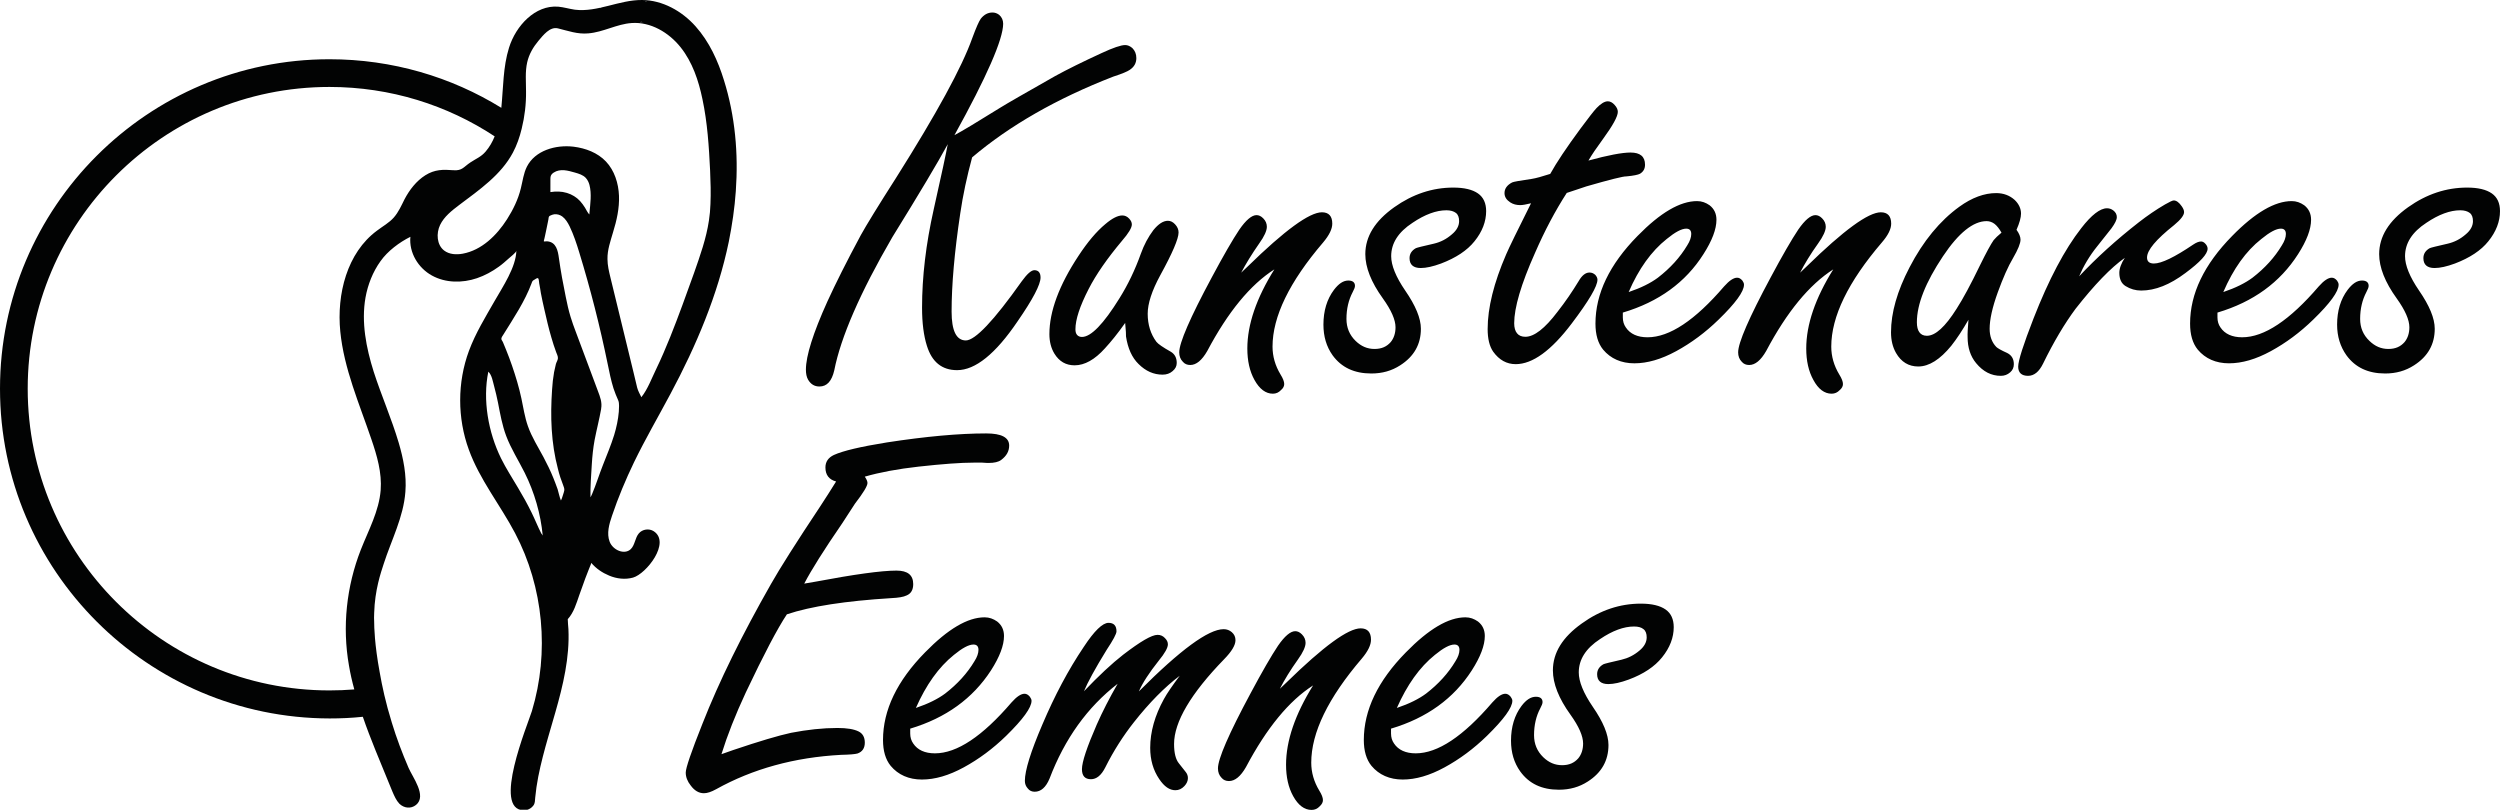 <svg id="Laag_3" xmlns="http://www.w3.org/2000/svg" xmlns:xlink="http://www.w3.org/1999/xlink" width="1498" height="485.2" viewBox="0 0 1498 485.2" style="enable-background:new 0 0 1498 485.2;"><style>.st0{fill:#020303;}</style><path class="st0" d="M571.9 81c4.5-2.4 13.7-7.9 27.5-16.5 4-2.5 15-8.8 32.8-18.9 7.3-4 16.6-8.6 27.9-13.8 6.9-3.2 11.6-4.8 14.1-4.8 1.5.0 2.9.6 4.3 1.8 1.6 1.6 2.4 3.6 2.4 6 0 3-1.3 5.3-4 7.1-1.3.9-4.5 2.3-9.8 4-34 13.2-62.2 29.4-84.6 48.4-3.1 11.4-5.5 22.6-7.1 33.5-3.5 23.3-5.2 42.9-5.2 58.9.0 5.7.7 10 2.1 12.9s3.6 4.4 6.4 4.4c5.6.0 16.8-11.8 33.5-35.4 3.2-4.4 5.7-6.7 7.6-6.7 2.4.0 3.7 1.5 3.7 4.4.0 4.2-4.6 13-13.8 26.3-13.2 19.5-25.3 29.2-36.2 29.2-9.1.0-15.1-4.9-18.1-14.6-1.9-6-2.9-13.6-2.9-22.9.0-18.4 2.3-38 7-58.9s7.5-34 8.4-39c-5.9 10.9-17 29.5-33.2 55.7-19.4 33.4-30.9 60-34.8 79.8-1.5 6.5-4.4 9.7-8.9 9.7-3 0-5.2-1.4-6.8-4.1-.9-1.6-1.3-3.6-1.3-6 0-8.2 4.3-21.9 12.9-40.9 4.9-10.7 11.5-23.9 20-39.7 3.2-5.8 10.3-17.4 21.3-34.6 24.1-38.2 39.3-66 45.5-83.5 2.3-6.2 4-10.1 5.1-11.6 1.9-2.4 4.2-3.7 7-3.7 1.5.0 2.8.5 4 1.4 1.6 1.4 2.4 3.2 2.4 5.4C601 23.7 591.3 45.9 571.9 81zM674.2 193.5c-4.5 6.4-8.6 11.4-12.1 15.2-6.1 6.8-12.2 10.2-18.2 10.2-5.2.0-9.2-2.3-12.1-7-2-3.3-3-7.2-3-11.7.0-13.6 5.8-29.3 17.5-47 5.4-8.2 10.7-14.5 16-18.9 4.1-3.5 7.5-5.2 10.2-5.2 1.5.0 2.9.6 4.1 1.9 1.1 1.2 1.6 2.3 1.6 3.5.0 2-2 5.3-5.9 9.8-8.8 10.5-15.5 20.1-20 28.9-5.3 10.3-7.9 18.3-7.9 24.1.0 1.5.3 2.6 1 3.4s1.7 1.2 2.9 1.2c5.4.0 12.9-7.7 22.5-23.2 5-8 9.3-16.9 12.8-26.7 1.9-5.3 4.4-10 7.5-14.1 3-3.7 5.9-5.6 8.7-5.6 1.6.0 3 .7 4.3 2.1 1.4 1.5 2.1 3.1 2.1 4.9.0 3.8-3.7 12.4-11 25.7-5 9.2-7.5 16.9-7.5 23 0 6.6 1.8 12.2 5.2 16.8 1 1.3 3.9 3.3 8.7 6 2.3 1.4 3.5 3.6 3.5 6.7.0 1.9-.8 3.5-2.5 4.9-1.6 1.4-3.6 2.1-6 2.1-5.3.0-10.1-2.1-14.4-6.4-3.9-3.8-6.4-9.3-7.5-16.5C674.8 200.8 674.6 198.1 674.2 193.5zm69.5-30.1c1.4-1.3 2.7-2.5 4-3.8 22.1-21.6 36.9-32.4 44.4-32.4 4.1.0 6.2 2.3 6.2 6.8.0 3.2-1.8 6.9-5.5 11.3-20.2 23.6-30.3 44.4-30.3 62.4.0 5.8 1.6 11.4 4.8 16.7 1.5 2.4 2.2 4.3 2.2 5.7.0 1.3-.6 2.5-1.9 3.6-1.4 1.5-3 2.2-4.9 2.2-4.3.0-8-2.8-11-8.2-2.9-5.2-4.3-11.5-4.3-18.9.0-14.3 5.4-30.1 16.2-47.4-14.4 9.2-27.8 25.5-40.2 48.9-3.2 5.6-6.6 8.4-10.2 8.4-1.8.0-3.3-.6-4.4-1.9-1.5-1.5-2.2-3.4-2.2-5.7.0-5.7 6.5-20.7 19.5-44.9 7-13.1 12.5-22.6 16.5-28.6 4-5.8 7.5-8.7 10.3-8.7 1.4.0 2.7.6 4 1.9 1.5 1.5 2.2 3.2 2.2 5.1.0 2.3-1.5 5.7-4.6 10C750.1 152.2 746.5 158.1 743.7 163.4zm127.1-51c6.6.0 11.5 1.2 14.8 3.5s4.9 5.9 4.9 10.6c0 6.2-2.3 12.3-7 18.1-4.4 5.5-11.1 9.9-20 13.3-4.9 1.8-8.9 2.7-12.2 2.7-4.4.0-6.7-2-6.7-5.9.0-2.6 1.3-4.6 3.8-6 .6-.3 4.2-1.2 10.8-2.7 3.9-.9 7.5-2.7 10.8-5.6 2.9-2.4 4.3-5.1 4.3-7.9.0-2.2-.6-3.9-1.9-4.9s-3.2-1.6-5.7-1.6c-6.1.0-12.9 2.5-20.3 7.5-8.6 5.6-12.8 12.3-12.8 20 0 5.5 2.8 12.4 8.4 20.6 6.2 9 9.4 16.6 9.4 22.9.0 9.3-4.1 16.6-12.4 21.9-5.1 3.3-10.8 4.9-17.3 4.9-10.2.0-17.9-3.6-23.2-10.9-3.7-5.2-5.5-11.3-5.5-18.4.0-8.2 2.1-15.2 6.3-20.8 2.8-3.7 5.6-5.6 8.6-5.6 2.6.0 4 1.1 4 3.2.0.9-.5 2.1-1.4 3.8-2.4 4.6-3.7 9.9-3.7 16 0 5.2 1.8 9.6 5.5 13.2 3.3 3.2 7 4.8 11.3 4.8s7.3-1.4 9.7-4.1c1.9-2.3 2.9-5.3 2.9-8.9.0-4.4-2.5-10.2-7.6-17.3-7-9.7-10.5-18.6-10.5-26.5.0-10.6 5.8-19.9 17.3-28.1C846.5 116.3 858.4 112.4 870.8 112.4zM938.8 115.6c-6.9 10.7-13.2 22.6-19 35.9-8.4 18.8-12.5 32.9-12.5 42.2.0 2.6.6 4.7 1.7 6 1.1 1.4 2.8 2.1 5 2.1 5.3.0 11.7-5 19.2-14.9 4.8-6.1 9-12.3 12.7-18.4 2-3.5 4.2-5.2 6.5-5.2 1.4.0 2.5.5 3.5 1.4.8.9 1.3 1.9 1.3 2.9.0 3.9-5.1 12.6-15.4 26.2-12.3 16.3-23.5 24.4-33.6 24.4-5.4.0-9.9-2.5-13.5-7.5-2.2-3.2-3.3-7.7-3.3-13.5.0-12.8 3.7-27.7 11.1-44.8 1.8-4.2 6.8-14.4 14.9-30.6-2.9.7-5 1.1-6.5 1.1-2.2.0-4.2-.5-5.9-1.6-2.3-1.5-3.5-3.3-3.5-5.6.0-2.6 1.5-4.8 4.6-6.4.8-.4 4.8-1.1 11.7-2.1 2.5-.4 6.2-1.4 11.1-3 3.7-6.7 9.7-15.7 18.1-27.1 4.7-6.3 7.9-10.5 9.7-12.4 2.5-2.6 4.8-4 6.7-4 1.4.0 2.8.7 4.1 2.2 1.3 1.4 1.9 2.8 1.9 4.1.0 2.8-3 8.2-8.9 16.3-3.9 5.3-6.8 9.6-8.7 12.9 11.7-3.2 20.2-4.8 25.2-4.8 5.8.0 8.7 2.4 8.7 7.3.0 2.4-1 4.2-3 5.4-1.1.6-3.8 1.2-8.2 1.6-1.8-.1-9.8 1.9-24 6C946.5 113.1 942.6 114.3 938.8 115.6zm33.6 71.7v2.9c0 2.3.6 4.3 1.8 6 2.6 3.9 7 5.9 13 5.9 13.2.0 28.5-10.2 45.9-30.5 3.1-3.5 5.7-5.2 7.8-5.2 1.2.0 2.2.6 3.2 1.8.6.9.9 1.6.9 2.4.0 4.1-5.1 11.1-15.2 20.9-7.9 7.7-16.4 14-25.4 18.9s-17.3 7.3-25.1 7.3-14.2-2.8-18.7-8.2c-3.1-3.8-4.6-9-4.6-15.6.0-17.9 8.4-35.4 25.2-52.5 13.7-14 25.5-20.9 35.7-20.9 2.8.0 5.2.9 7.5 2.5 2.8 2.2 4.1 5.1 4.1 8.7.0 5.6-2.6 12.5-7.8 20.6C1010 169.2 993.9 180.9 972.4 187.3zm3.5-12.3c7.4-2.5 13.2-5.4 17.5-8.6 7.4-5.7 13.3-12.2 17.6-19.4 1.6-2.5 2.4-4.8 2.4-6.8.0-2.1-1-3.2-3-3.2-2.8.0-6.7 2.1-11.7 6.2C989.5 150.5 981.9 161.1 975.9 175zm102.7-11.6c1.4-1.3 2.7-2.5 4-3.8 22.1-21.6 36.9-32.4 44.4-32.4 4.1.0 6.2 2.3 6.2 6.8.0 3.2-1.8 6.9-5.6 11.3-20.2 23.6-30.3 44.4-30.3 62.4.0 5.8 1.6 11.4 4.8 16.7 1.5 2.4 2.2 4.3 2.2 5.7.0 1.3-.6 2.5-1.9 3.6-1.4 1.5-3 2.2-4.9 2.2-4.3.0-8-2.8-10.9-8.2-2.9-5.2-4.3-11.5-4.3-18.9.0-14.3 5.4-30.1 16.2-47.4-14.4 9.2-27.8 25.5-40.2 48.9-3.2 5.6-6.6 8.4-10.2 8.4-1.8.0-3.3-.6-4.4-1.9-1.5-1.5-2.2-3.4-2.2-5.7.0-5.7 6.5-20.7 19.5-44.9 7-13.1 12.5-22.6 16.5-28.6 4-5.8 7.5-8.7 10.3-8.7 1.4.0 2.7.6 4 1.9 1.5 1.5 2.2 3.2 2.2 5.1.0 2.3-1.5 5.7-4.6 10C1084.9 152.2 1081.3 158.1 1078.6 163.4zm100.9 28.2c-3.5 6.1-6.9 11.3-10.3 15.6-6.7 8.2-13.3 12.4-19.8 12.4-5.7.0-10.2-2.7-13.3-8.1-2-3.5-3-7.6-3-12.4.0-11.7 3.7-24.7 11.1-38.9 8.2-15.8 18.2-27.9 29.8-36.3 7.6-5.5 15-8.2 22.1-8.2 4.4.0 8.1 1.4 11.1 4.1 2.5 2.4 3.8 5.2 3.8 8.2.0 2.3-.9 5.6-2.7 9.7 1.6 2.2 2.4 4.2 2.4 5.9.0 2.2-1.5 5.9-4.4 10.9-3.1 5.2-6.1 12.1-9.2 20.6-3.3 9.1-4.9 16.4-4.9 21.9.0 4.4 1.3 8.1 4 10.9.7.7 2.9 2 6.5 3.6 2.6 1.3 4 3.5 4 6.7.0 2-.7 3.6-2.2 4.9-1.6 1.4-3.4 2.1-5.6 2.1-5.7.0-10.6-2.5-14.8-7.6-3.4-4.1-5.1-9.3-5.1-15.6C1178.9 2e2 1179.1 196.5 1179.5 191.6zm19.8-52.2c-1.3-2.3-2.7-4.1-4.1-5.2s-3.1-1.7-4.8-1.7c-8 0-16.8 7-26.2 21.1-10.4 15.6-15.6 28.7-15.6 39.5.0 2.6.5 4.7 1.5 6 1 1.4 2.5 2.1 4.5 2.1 5.1.0 11-5.4 17.8-16.2 3.8-5.9 8.5-14.6 14.1-26.2 3.7-7.5 6.4-12.5 8.1-14.9C1195.6 142.7 1197.1 141.2 1199.3 139.4zm46.5 26.2c10.4-11.1 22.3-21.9 35.9-32.5 4.9-3.8 10.1-7.4 15.6-10.6 2.8-1.6 4.5-2.4 5.2-2.4 1.6.0 3.2 1.2 4.8 3.5.9 1.3 1.4 2.4 1.4 3.5.0 1.9-2 4.5-6 7.8-10.8 8.6-16.2 15-16.2 19.4.0 2.4 1.4 3.6 4.1 3.6 4.6.0 12.4-3.8 23.5-11.3 1.9-1.3 3.5-1.9 4.8-1.9.8.0 1.7.4 2.5 1.3.9.9 1.4 2 1.4 3 0 3.2-4.4 8-13.3 14.6-9.3 7-18.1 10.5-26.5 10.5-3.4.0-6.5-.9-9.4-2.7-2.4-1.5-3.7-4.1-3.7-7.9.0-2.6 1.1-5.7 3.3-9-8.4 5.9-18.2 16.1-29.5 30.5-6.6 8.9-13.1 19.8-19.5 32.9-2.4 4.9-5.4 7.3-9 7.3-3.9.0-5.9-1.9-5.9-5.5s3.1-13.2 9.2-28.9c9.1-23.3 18.6-41.3 28.6-54.1 6.1-7.9 11.3-11.9 15.4-11.9 1.4.0 2.6.4 3.8 1.3 1.4 1.1 2.1 2.4 2.1 4s-1.1 3.8-3.2 6.7c-.4.5-3.2 4.1-8.4 10.6C1252 153.3 1248.4 159.5 1245.8 165.6zM1328.7 187.3v2.9c0 2.3.6 4.3 1.8 6 2.6 3.9 7 5.9 13 5.9 13.2.0 28.5-10.2 45.9-30.5 3.1-3.5 5.7-5.2 7.8-5.2 1.2.0 2.2.6 3.2 1.8.6.9.9 1.6.9 2.4.0 4.1-5.1 11.1-15.2 20.9-7.9 7.7-16.4 14-25.4 18.9s-17.3 7.3-25.1 7.3-14.2-2.8-18.7-8.2c-3.1-3.8-4.6-9-4.6-15.6.0-17.9 8.4-35.4 25.2-52.5 13.7-14 25.6-20.9 35.7-20.9 2.8.0 5.2.9 7.5 2.5 2.8 2.2 4.1 5.1 4.1 8.7.0 5.6-2.6 12.5-7.8 20.6C1366.2 169.2 1350.2 180.9 1328.7 187.3zm3.5-12.3c7.4-2.5 13.2-5.4 17.5-8.6 7.4-5.7 13.3-12.2 17.6-19.4 1.6-2.5 2.4-4.8 2.4-6.8.0-2.1-1-3.2-3-3.2-2.8.0-6.7 2.1-11.7 6.2C1345.7 150.5 1338.2 161.1 1332.2 175zm146.1-62.6c6.6.0 11.5 1.2 14.8 3.5s4.9 5.9 4.9 10.6c0 6.2-2.3 12.3-7 18.1-4.4 5.5-11.1 9.9-20 13.3-4.9 1.8-8.9 2.7-12.2 2.7-4.4.0-6.7-2-6.7-5.9.0-2.6 1.3-4.6 3.8-6 .6-.3 4.2-1.2 10.8-2.7 3.9-.9 7.5-2.7 10.8-5.6 2.9-2.4 4.3-5.1 4.3-7.9.0-2.2-.6-3.9-1.9-4.9s-3.2-1.6-5.7-1.6c-6.1.0-12.9 2.5-20.3 7.5-8.6 5.6-12.8 12.3-12.8 20 0 5.5 2.8 12.4 8.4 20.6 6.2 9 9.4 16.6 9.4 22.9.0 9.3-4.1 16.6-12.4 21.9-5.1 3.3-10.8 4.9-17.3 4.9-10.2.0-17.9-3.6-23.2-10.9-3.7-5.2-5.6-11.3-5.6-18.4.0-8.2 2.1-15.2 6.3-20.8 2.8-3.7 5.6-5.6 8.6-5.6 2.6.0 4 1.1 4 3.2.0.9-.5 2.1-1.4 3.8-2.4 4.6-3.7 9.9-3.7 16 0 5.2 1.8 9.6 5.6 13.2 3.3 3.2 7 4.8 11.3 4.8s7.3-1.4 9.7-4.1c1.9-2.3 2.9-5.3 2.9-8.9.0-4.4-2.5-10.2-7.6-17.3-7-9.7-10.5-18.6-10.5-26.5.0-10.6 5.8-19.9 17.3-28.1C1454 116.3 1465.8 112.4 1478.3 112.4zM481.9 349.7l6.4-1.1c23.4-4.4 39.7-6.7 48.9-6.7 6.7.0 10 2.7 10 8.1.0 3.4-1.3 5.7-4 6.8-1.8.9-4.9 1.4-9.2 1.6-27.4 1.7-48.2 4.9-62.5 9.7-5.6 8.4-13.8 24-24.6 46.8-6.2 13.3-11.1 25.7-14.6 37 2.4-.9 4.8-1.7 7.1-2.5 15.7-5.3 27.2-8.7 34.6-10.3 9.8-1.9 19.1-2.9 27.8-2.9 5.7.0 9.9.7 12.7 2.1 2.4 1.2 3.7 3.4 3.7 6.7s-1.5 5.5-4.4 6.5c-1.4.4-4.7.7-9.8.8-28 1.5-53 8.4-74.9 20.6-2.9 1.6-5.3 2.4-7.3 2.4-3 0-5.6-1.5-7.9-4.6-2-2.5-3-5.1-3-7.8s3.3-12.4 10-29.2c10-25.5 23.8-53.4 41.1-83.8 5.2-9.2 15-24.7 29.5-46.5 3.3-5.1 6.5-10 9.5-14.9-4.2-1.1-6.4-3.9-6.4-8.4.0-3.4 1.7-5.9 5.1-7.5 5.5-2.5 16.1-5 31.7-7.5 23.4-3.6 43.2-5.4 59.5-5.4 9.2.0 13.8 2.4 13.8 7.3.0 3.4-1.6 6.2-4.8 8.6-1.6 1.2-4.1 1.8-7.6 1.8-.2.0-1.4.0-3.7-.2h-5.2c-7.6.0-18.6.8-33 2.4-12.5 1.4-23.2 3.4-32.2 6 1.1 1.6 1.6 2.9 1.6 3.8.0 1.8-2.5 5.9-7.5 12.4l-7.6 11.7C493.7 329.5 486.1 341.6 481.9 349.7zm63.5 86.9v2.9c0 2.3.6 4.3 1.8 6 2.6 3.9 7 5.9 13 5.9 13.2.0 28.5-10.2 45.9-30.5 3.1-3.5 5.7-5.2 7.8-5.2 1.2.0 2.2.6 3.2 1.8.6.9 1 1.6 1 2.4.0 4.1-5.1 11.1-15.2 21-7.9 7.7-16.4 14-25.4 18.9s-17.3 7.3-25.1 7.3-14.2-2.8-18.7-8.2c-3.1-3.8-4.6-9-4.6-15.5.0-17.9 8.4-35.4 25.2-52.5 13.7-14 25.5-21 35.7-21 2.8.0 5.2.9 7.5 2.5 2.8 2.2 4.1 5.1 4.1 8.7.0 5.6-2.6 12.5-7.8 20.6-10.9 16.8-27 28.5-48.4 34.9zM548.8 424.2c7.4-2.5 13.2-5.4 17.5-8.6 7.4-5.7 13.3-12.2 17.6-19.4 1.6-2.5 2.4-4.8 2.4-6.8.0-2.1-1-3.2-3-3.2-2.8.0-6.7 2.1-11.7 6.2C562.4 399.8 554.9 410.4 548.8 424.2zm100.7-10c8.9-9.3 16.7-16.6 23.5-21.9 10.3-7.9 17.1-11.9 20.6-11.9 1.7.0 3.2.6 4.4 1.9 1.2 1.2 1.8 2.4 1.8 3.8.0 2-1.8 5.3-5.5 9.8-5.7 7.2-9.7 13.3-11.9 18.4 24.8-24.9 41.7-37.3 50.8-37.3 1.9.0 3.5.6 4.9 1.8 1.5 1.3 2.2 2.9 2.2 4.8.0 3-2.3 6.8-6.8 11.4-20 20.6-30 37.6-30 50.8.0 5.4 1 9.3 2.9 11.6l4.1 5.2c.8 1 1.3 2.2 1.3 3.6.0 1.7-.7 3.3-2.1 4.8-1.6 1.7-3.4 2.5-5.4 2.5-3.5.0-6.7-2.2-9.7-6.7-3.6-5.3-5.4-11.5-5.4-18.7.0-9.6 2.8-19.4 8.2-29.2 1.9-3.5 5.1-8.1 9.5-14-9 6.8-18.2 16.1-27.5 27.9-6.3 8-12.1 17-17.1 27-2.4 4.8-5.3 7.1-8.6 7.1-3.6.0-5.4-2-5.4-6 0-4.3 3-13.3 8.9-26.8 3.4-7.7 7.6-15.9 12.5-24.4-18.1 14-31.7 32.9-40.8 56.8-2.2 5.3-5.2 7.9-8.9 7.9-1.7.0-3.1-.6-4.1-1.9-1.2-1.3-1.8-2.8-1.8-4.6.0-6.2 3.5-17.5 10.5-33.8 7.3-17.2 15.5-32.7 24.8-46.5 6.3-9.6 11.3-14.4 14.8-14.4 3.2.0 4.8 1.7 4.8 5.1.0 1.5-2 5.2-5.9 11.1C656.2 400.6 651.7 408.9 649.5 414.2zm117.4-1.5c1.4-1.3 2.7-2.5 4-3.8 22.1-21.6 36.9-32.4 44.4-32.4 4.1.0 6.2 2.3 6.2 6.8.0 3.2-1.8 6.9-5.5 11.3-20.2 23.6-30.3 44.4-30.3 62.4.0 5.8 1.6 11.4 4.8 16.7 1.5 2.4 2.2 4.3 2.2 5.7.0 1.3-.6 2.5-1.9 3.7-1.4 1.5-3 2.2-4.9 2.2-4.3.0-8-2.8-11-8.2-2.9-5.2-4.3-11.5-4.3-18.9.0-14.3 5.4-30.1 16.2-47.5-14.4 9.2-27.8 25.5-40.2 48.9-3.2 5.6-6.6 8.4-10.2 8.4-1.8.0-3.3-.6-4.4-1.9-1.5-1.5-2.2-3.4-2.2-5.7.0-5.7 6.5-20.7 19.5-44.9 7-13.1 12.5-22.6 16.5-28.6 4-5.8 7.5-8.7 10.3-8.7 1.4.0 2.7.6 4 1.9 1.5 1.5 2.2 3.2 2.2 5.1.0 2.3-1.5 5.7-4.6 10C773.2 401.5 769.6 407.4 766.9 412.7zm66.6 23.9v2.9c0 2.3.6 4.3 1.8 6 2.6 3.9 7 5.9 13 5.9 13.2.0 28.5-10.2 45.9-30.5 3.1-3.5 5.7-5.2 7.8-5.2 1.2.0 2.2.6 3.2 1.8.6.9 1 1.6 1 2.4.0 4.1-5.1 11.1-15.2 21-7.9 7.7-16.4 14-25.4 18.9s-17.3 7.3-25.1 7.3-14.2-2.8-18.7-8.2c-3.1-3.8-4.6-9-4.6-15.5.0-17.9 8.4-35.4 25.2-52.5 13.7-14 25.5-21 35.7-21 2.8.0 5.2.9 7.5 2.5 2.8 2.2 4.1 5.1 4.1 8.7.0 5.6-2.6 12.5-7.8 20.6-10.8 16.8-26.9 28.5-48.4 34.9zm3.5-12.4c7.4-2.5 13.2-5.4 17.5-8.6 7.4-5.7 13.3-12.2 17.6-19.4 1.6-2.5 2.4-4.8 2.4-6.8.0-2.1-1-3.2-3-3.2-2.8.0-6.7 2.1-11.7 6.2C850.6 399.8 843.1 410.4 837 424.2zm146.2-62.5c6.6.0 11.5 1.2 14.8 3.5s4.9 5.9 4.9 10.6c0 6.2-2.3 12.3-7 18.1-4.4 5.5-11.1 10-20 13.3-4.9 1.8-8.9 2.7-12.2 2.7-4.4.0-6.7-2-6.7-5.9.0-2.6 1.3-4.6 3.8-6 .6-.3 4.2-1.2 10.8-2.7 3.9-.9 7.5-2.7 10.8-5.5 2.9-2.4 4.3-5.1 4.3-7.9.0-2.2-.6-3.9-1.9-4.9-1.3-1.1-3.2-1.6-5.7-1.6-6.1.0-12.9 2.5-20.3 7.5-8.6 5.6-12.8 12.3-12.8 20 0 5.5 2.8 12.4 8.4 20.6 6.2 9 9.4 16.6 9.4 22.9.0 9.3-4.1 16.6-12.4 21.9-5.1 3.3-10.8 4.9-17.3 4.9-10.2.0-17.9-3.6-23.2-11-3.7-5.2-5.5-11.3-5.5-18.4.0-8.2 2.1-15.2 6.3-20.8 2.8-3.7 5.6-5.5 8.6-5.5 2.6.0 4 1.1 4 3.2.0.9-.5 2.1-1.4 3.8-2.4 4.5-3.7 9.9-3.7 16 0 5.2 1.8 9.6 5.5 13.2 3.3 3.2 7 4.8 11.3 4.8s7.3-1.4 9.7-4.1c1.9-2.3 2.9-5.3 2.9-8.9.0-4.4-2.5-10.2-7.6-17.3-7-9.7-10.5-18.6-10.5-26.5.0-10.6 5.8-19.9 17.3-28.1C958.9 365.6 970.7 361.7 983.2 361.7z"/><path class="st0" d="M328.2 4v-.1c.1.0.3.0.4.0C328.4 3.8 328.3 3.9 328.2 4zM440.9 114.5c-.7 10.2-2.2 20.3-4.2 30.3-6.6 31.9-19.5 62.3-34.9 91.1-7.3 13.7-15.1 27.1-21.9 41.1-5 10.4-9.5 21.1-13.2 32.1-1.7 5-3.3 10.5-1.4 15.5s8.9 8.1 12.7 4.4c2.5-2.5 2.5-6.7 4.8-9.4 2.1-2.5 6.1-3.1 8.9-1.3 10.4 6.8-4.5 25.6-12.4 27.8-4.7 1.3-9.8.7-14.3-1.2-4.1-1.7-7.8-4.2-10.7-7.6-.4 1.5-1.2 2.9-1.7 4.4-.6 1.6-1.3 3.2-1.9 4.9-1.2 3.3-2.4 6.6-3.6 10-1.7 4.9-3.3 10.5-6.9 14.4.0 2 .3 4 .4 6 .8 16.9-3.2 33.6-7.8 49.7-1.4 4.8-2.8 9.6-4.2 14.5-2.3 8-4.5 16.1-6.1 24.3-.8 4.1-1.4 8.2-1.8 12.4-.2 1.8.0 3.4-1.2 4.9-.9 1.2-2.3 2.1-3.8 2.5-.6.2-1.2.2-1.8.2-19.1.0 2.2-51.1 4.8-59.4 10.6-35.1 7-74.3-10.1-106.7-8.9-16.9-21.2-32-27.7-50-6.9-18.9-6.9-40.3.1-59.2 3.9-10.5 9.8-20.1 15.4-29.9 4.8-8.4 12.8-20.2 13-30.1.0 1.1-3.8 3.9-4.6 4.7-1.9 1.7-3.8 3.4-5.9 4.9-4 2.9-8.4 5.3-13.1 6.9-8.8 3-18.9 2.9-27-1.6-8.2-4.5-13.8-13.7-12.9-23.2-6.6 3.3-13.6 8.5-17.9 14.6-4.6 6.4-7.6 14-9 21.8-2.6 14.8.4 30.1 4.9 44.4 4.6 14.3 10.7 28.1 15 42.6 2.8 9.5 4.8 19.5 4 29.4-1.1 15.1-8.4 28.9-13 43.2-1.7 5.2-5.3 15.6-5.7 29.4-.1 2.1-.1 3.7.0 5.4.0 2.8.2 13.3 3.3 30.1 1.5 8.5 3.5 18 7.3 30.3 2.8 9.2 6.2 18.2 10 27 2.4 5.6 11.1 16.8 4.5 22.2-3.1 2.5-7.2 2-10-.7-1.9-2-3-4.6-4.1-7.1-.8-1.9-1.5-3.7-2.3-5.6-5.2-12.8-10.9-26-15.5-39.4-6.6.7-13.2 1-19.9 1C88.6 430.3.0 341.7.0 232.9S88.6 35.5 197.4 35.5c37.7.0 73 10.6 103 29.1 1.2-12.1 1-24.5 4.6-36 4.1-13.2 15.7-25.7 29.5-24.6 3.3.3 6.5 1.3 9.9 1.8C357.9 7.5 371-.1 384.7.0c12.3.1 23.9 6.6 32.1 15.8s13.4 20.6 17 32.3C440.5 69.5 442.5 92.1 440.9 114.5zM386.5.8c.2.1.4.1.6.2.2.0.3-.1.5-.1C387.2.8 386.8.8 386.5.8zM384.9 13.7c.1.0.1.0.2.1.1.0.3.0.4.0-.1.0-.2-.1-.3-.1C385.2 13.7 385 13.7 384.9 13.7zM384.3.6c.1.1.1.1.2.1C384.4.6 384.4.6 384.3.6zM383.7 13.3c.1.0.1.1.2.1.2.0.4-.1.6-.2-.1-.1-.2-.1-.3-.2C384.1 13.1 383.9 13.2 383.7 13.3zM359.6 4.7c.1.0.3.0.5.0.1-.1.2-.1.3-.2C360.2 4.6 359.9 4.6 359.6 4.7zM218.7 251.8zm53-149.8c5.3.4 6.1-2 10.2-4.7 3.3-2.2 6.4-3.3 9.1-6.5 2.3-2.7 4.1-5.8 5.4-9.1C268 63 234 52.1 197.4 52.1c-99.7.0-180.8 81.1-180.8 180.8s81.1 180.8 180.8 180.8c5 0 10-.2 14.9-.6-1.3-4.7-2.4-9.5-3.2-14.3-4.1-23.3-1.5-47.4 7.1-69.4 4.6-11.7 10.9-23.1 11.9-35.7.8-10.4-2.2-20.7-5.6-30.6-7.2-21.2-16.4-42.2-18.6-64.5s4-47.1 22-60.4c3.4-2.6 7.3-4.7 10.1-7.9 2.8-3.2 4.5-7.1 6.4-10.9 3-5.7 7.1-11 12.5-14.4C260.5 101.5 265.5 101.5 271.7 102zm53.5 218.9c-1.2-12.9-5-26-10.8-37.6-3.7-7.4-8.2-14.4-11.1-22.1-2.4-6.4-3.6-13.2-4.9-19.9-.7-3.3-1.4-6.6-2.3-9.8-.8-2.8-1.3-6.7-3.5-8.8-3.5 17 0 36.4 7.6 51.9 3 6.1 6.8 11.9 10.2 17.7 2.9 4.8 5.6 9.7 8.1 14.8 2 4 3.7 8.4 5.8 12.5C324.6 319.9 324.9 320.4 325.2 320.9zm12.3-30c-1.3-3.3-2.4-6.6-3.2-10-4.1-15.4-4.6-31.5-3.5-47.4.2-3.5.6-7.1 1.2-10.5.3-1.6.7-3.3 1.1-4.9.3-1.1 1.1-2.2 1.2-3.4.1-1.3-.7-2.6-1.1-3.8-1-2.8-2-5.7-2.8-8.6-1.7-5.7-3-11.5-4.3-17.2-.7-3.1-1.4-6.2-2-9.4-.3-1.9-.6-3.9-1-5.8-.1-.6-.2-2.7-.6-3.1-.6-.5-1.6.4-2.3.8-.4.2-.7.4-1 .7-.3.3-.5.8-.6 1.2-4.1 11.1-10.8 21-17 31-.4.6-1.2 1.7-1.2 2.5.0.7.6 1.2.9 1.9.6 1.5 1.3 3.1 1.9 4.6 1.3 3.2 2.5 6.4 3.6 9.6 2.2 6.4 4.2 13 5.6 19.6 1.2 5.6 2 11.2 3.9 16.6 2.3 6.6 6.1 12.5 9.4 18.7 2.1 4 4.2 8.2 5.9 12.5.9 2.2 1.7 4.4 2.5 6.6.7 2.2 1.1 4.7 2 6.8.8-1.5 1.1-3.2 1.7-4.8C338.4 293.3 338.2 292.8 337.5 290.9zm32.9-51.1c-1-2.3-2-4.6-2.8-7.1-1.5-4.8-2.5-9.8-3.5-14.7-4.6-22.5-10.3-44.8-17-66.7-1.6-5.3-3.4-10.7-5.8-15.7-1.1-2.2-2.4-4.4-4.4-5.9-1.4-1-3.1-1.5-4.8-1.3-.7.1-1.6.4-2.2.7-.4.2-.7.3-.9.6-.3.5-.3 1.2-.4 1.8-.1.7-.3 1.4-.4 2-.3 1.3-.5 2.6-.8 3.9-.2 1.2-.5 2.5-.8 3.8-.1.6-.3 1.2-.4 1.8-.1.5-.4 1.2-.3 1.7.6.0 1.2-.1 1.9-.1 5.5.4 6.5 5.6 7.1 10.1 1.1 7.8 2.5 15.5 4.1 23.2.8 4 1.7 8.1 2.9 12 .9 3 2 6 3.1 8.9l8.9 23.8c1.5 3.9 2.9 7.9 4.4 11.8 1.3 3.4 2.6 6.8 1.9 10.5.0.1.0.1.0.2-1.1 6.2-2.7 12.3-3.9 18.5-.9 4.9-1.4 9.8-1.7 14.8-.4 6.5-.9 13.1-.8 19.6.4-.6.7-1.4 1-2 2.4-5.7 4.2-11.6 6.5-17.4 2.3-5.9 4.8-11.8 6.7-17.9 1.4-4.6 2.4-9.3 2.8-14C370.8 244.6 371.3 241.8 370.4 239.8zM329.8 115.1c3.3-.5 6.6-.5 9.9.5 3 .9 5.8 2.6 7.9 4.9 1.1 1.2 2 2.5 2.9 3.9.8 1.3 1.5 2.9 2.6 4.1.1-.3.1-.6.1-.9.5-5.4 1.4-11.5.0-16.8-.4-1.5-1.1-3-2.2-4.2-1.7-1.8-4.1-2.5-6.5-3.2-2.1-.6-4.2-1.2-6.4-1.4s-4.5.2-6.3 1.4c-.8.5-1.5 1.2-1.8 2.1-.2.6-.2 1.3-.2 2 0 .1.0.3.0.6C329.7 110.1 329.9 115.1 329.8 115.1zm95.7-12.8c-.7-14.4-1.6-28.8-4.6-42.9-2.3-11.1-6-22.2-13.1-31.1S389.8 13 378.5 13.8c-8.9.6-17.1 5.5-26 6.2-6.5.6-12-1.5-18.2-3-4.8-1.2-8.9 4.2-11.7 7.5-3.1 3.7-5.6 8-6.7 12.8-1.3 5.7-.7 11.7-.7 17.5.1 7.5-.8 15-2.6 22.3-1.2 5-2.9 9.9-5.3 14.4-7.1 13.3-20 22.2-32.1 31.3-4.5 3.4-9.1 7-11.5 12s-2 11.9 2.4 15.3c3.1 2.4 7.4 2.6 11.2 1.9 11.3-2.1 20.3-10.9 26.5-20.6 3.7-5.8 6.7-12 8.3-18.6 1.1-4.4 1.6-8.9 3.6-12.9 4.9-9.7 17.2-13.3 28-12 7.2.9 14.4 3.6 19.4 8.9 5.1 5.4 7.5 13 7.8 20.5s-1.4 14.9-3.6 22c-1.5 5.2-3.4 10.4-3.3 15.9.0 3.8.9 7.5 1.8 11.2 3.1 12.6 6.1 25.2 9.2 37.8 1.5 6.3 3.1 12.6 4.6 18.9.7 3.1 1.4 6.1 2.2 9.2.5 1.9 1.6 3.9 2.5 5.7 3.8-4.7 6.3-11.6 9-17.1 3-6.2 5.7-12.6 8.3-19 5.1-12.7 9.7-25.6 14.3-38.4 3.6-10.3 7.3-20.6 8.9-31.4.5-3.3.8-6.5.9-9.8C426 115.6 425.8 108.9 425.5 102.3z"/></svg>